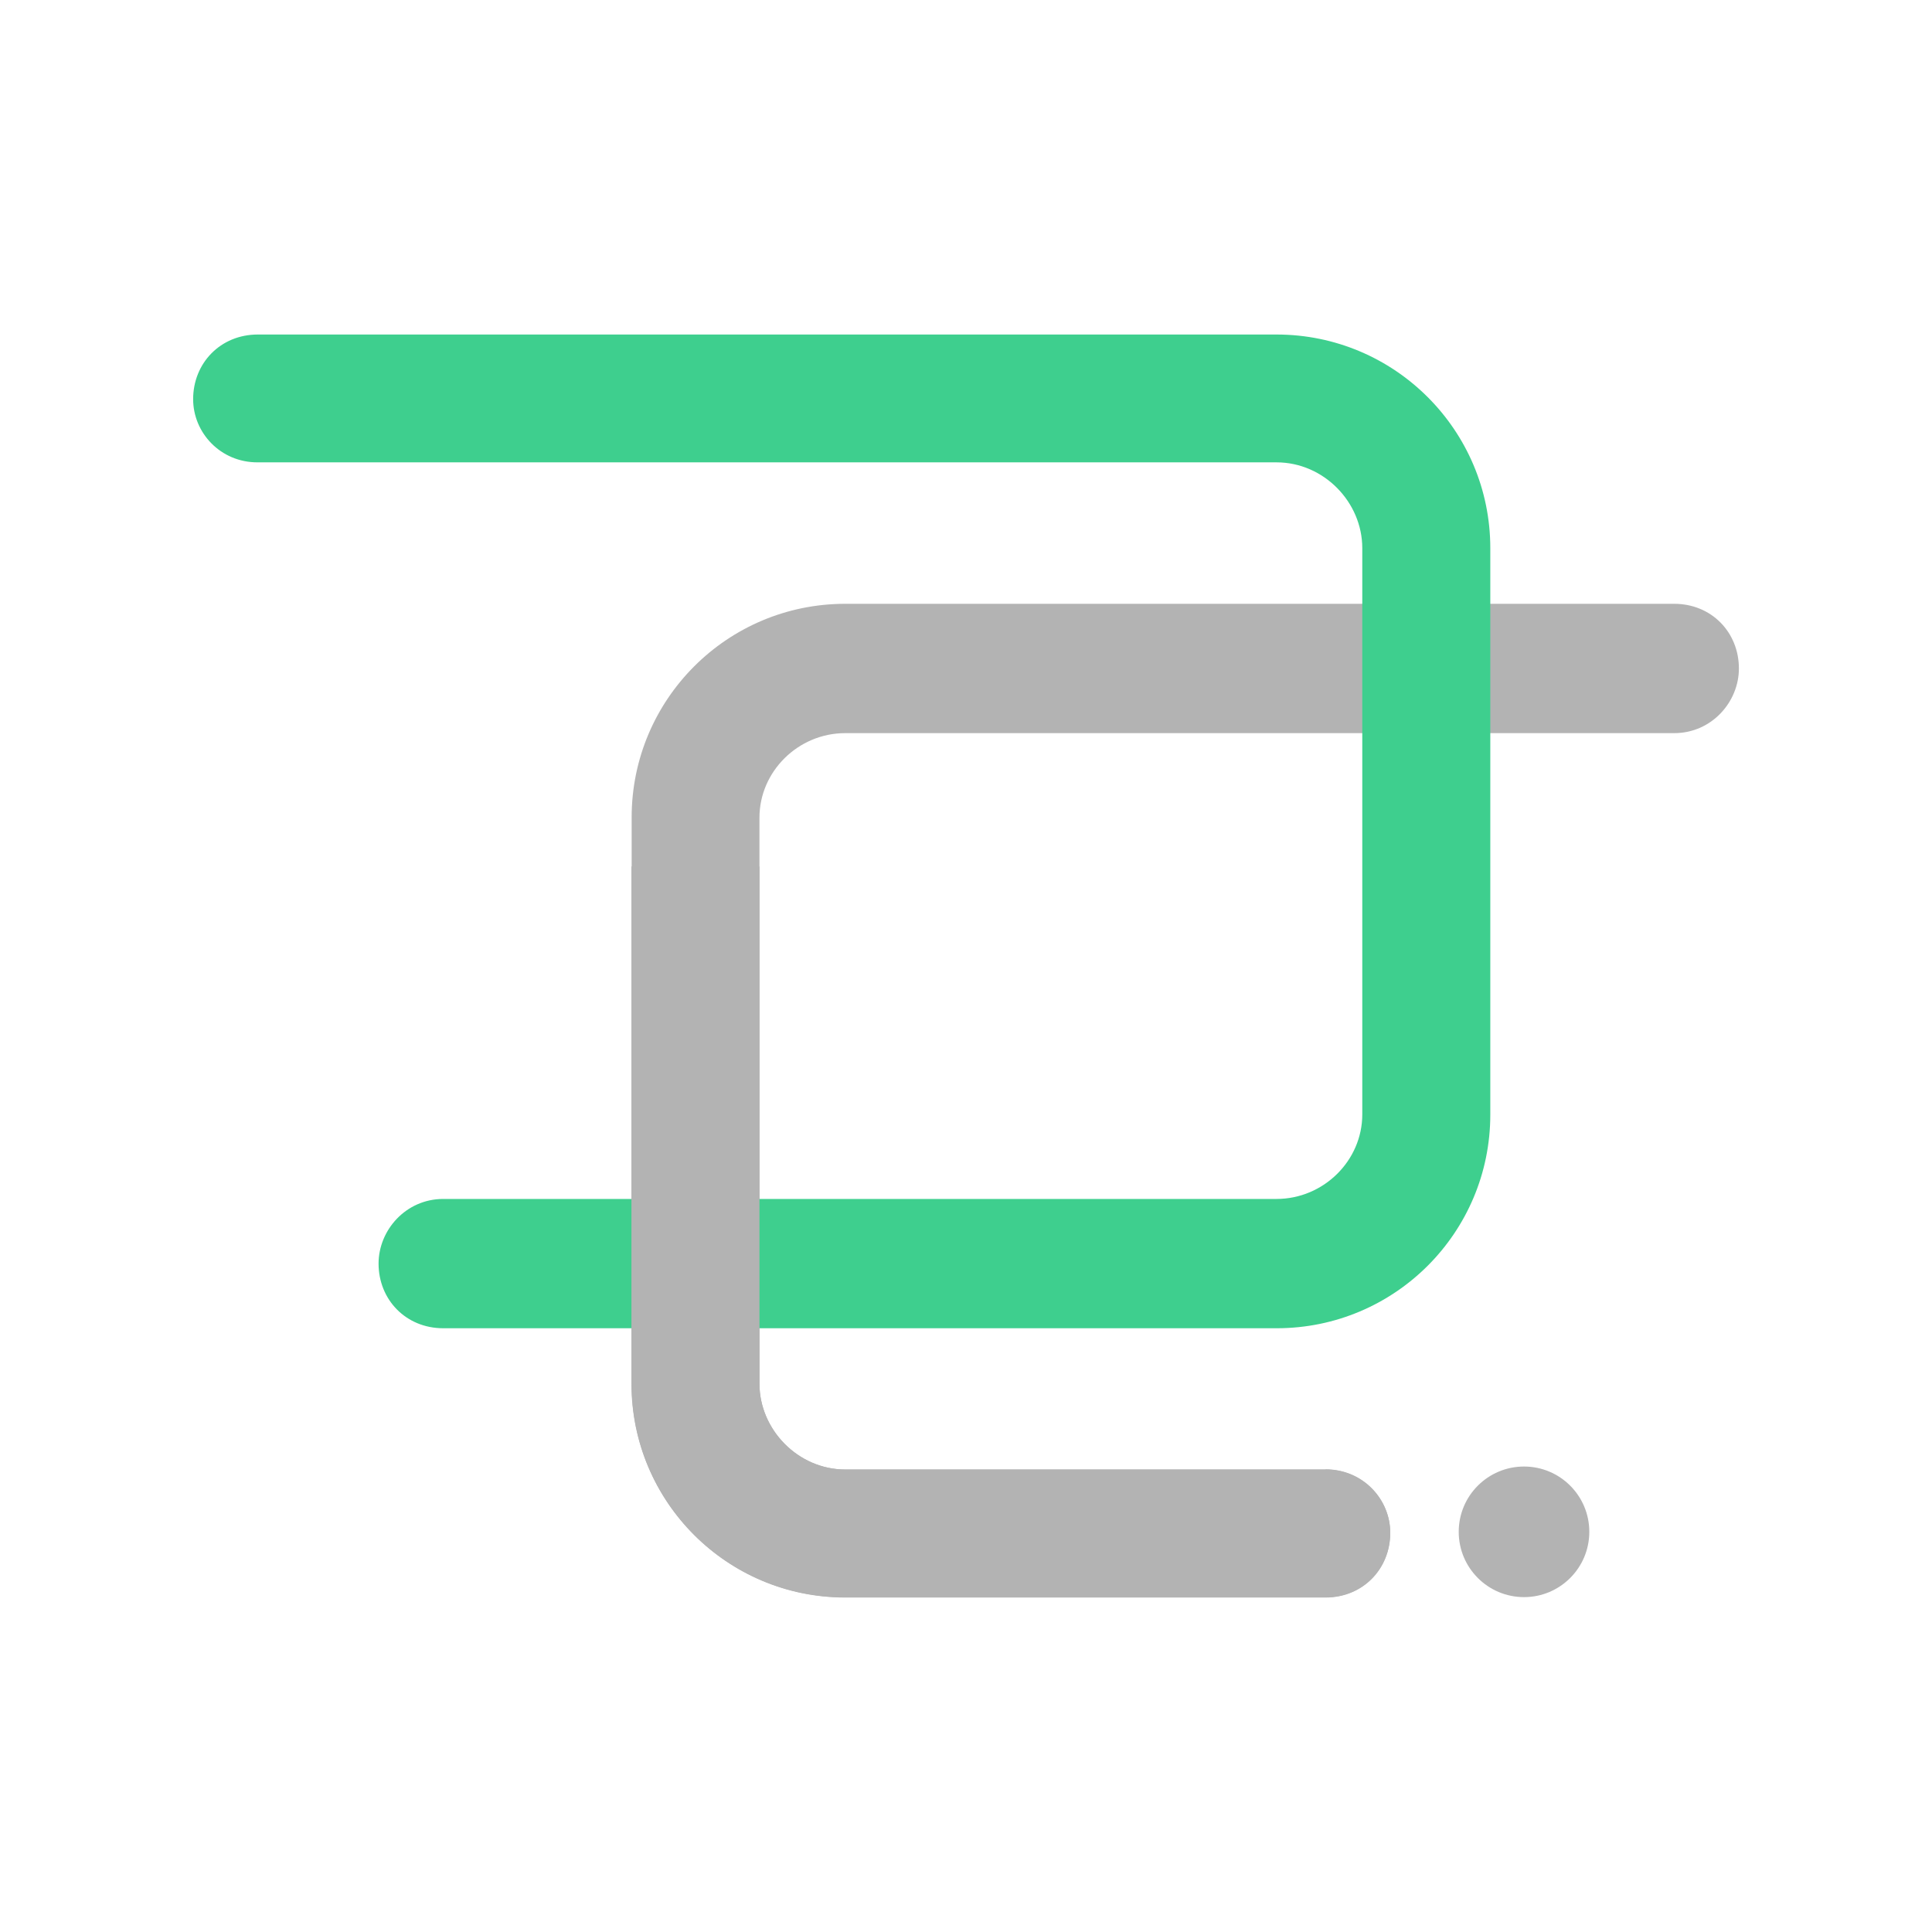 <svg xmlns="http://www.w3.org/2000/svg" xmlns:xlink="http://www.w3.org/1999/xlink" width="500" zoomAndPan="magnify" viewBox="0 0 375 375" height="500" preserveAspectRatio="xMidYMid meet" version="1.0"><defs><clipPath id="1e5a1543d9"><path d="M 122 117 L 338 117 L 338 310.629 L 122 310.629 Z M 122 117 " clip-rule="nonzero"/></clipPath><clipPath id="8ca0238ae3"><path d="M 324.969 117.199 C 332.215 117.199 337.52 122.75 337.52 129.75 C 337.52 136.254 332.215 142.301 324.969 142.301 L 164.062 142.301 C 154.91 142.301 147.41 149.754 147.41 158.699 L 147.41 268.582 C 147.41 277.484 154.91 285.23 164.062 285.23 L 257.293 285.23 C 264.539 285.23 269.844 291.027 269.844 297.531 C 269.844 304.531 264.539 310.082 257.293 310.082 L 164.062 310.082 C 141.156 310.082 122.602 291.527 122.602 268.621 L 122.602 158.66 C 122.602 135.754 141.156 117.199 164.062 117.199 Z M 324.969 117.199 " clip-rule="nonzero"/></clipPath><clipPath id="d1da5d7f84"><path d="M 37 64.371 L 289.902 64.371 L 289.902 258 L 37 258 Z M 37 64.371 " clip-rule="nonzero"/></clipPath><clipPath id="680159b403"><path d="M 86.031 257.812 C 78.785 257.812 73.48 252.262 73.48 245.262 C 73.48 238.762 78.785 232.715 86.031 232.715 L 247.766 232.715 C 256.918 232.715 264.418 225.258 264.418 216.312 L 264.418 106.391 C 264.418 97.484 256.961 89.742 247.766 89.742 L 50.039 89.742 C 42.793 89.781 37.488 83.984 37.488 77.48 C 37.488 70.48 42.793 64.93 50.039 64.93 L 247.766 64.93 C 270.672 64.93 289.266 83.484 289.266 106.391 L 289.266 216.352 C 289.266 239.258 270.711 257.812 247.809 257.812 Z M 86.031 257.812 " clip-rule="nonzero"/></clipPath><clipPath id="0b8f6e424b"><path d="M 122 168 L 270 168 L 270 310.629 L 122 310.629 Z M 122 168 " clip-rule="nonzero"/></clipPath><clipPath id="2471ddbf96"><path d="M 257.293 285.23 L 164.062 285.23 C 154.91 285.23 147.41 277.527 147.41 268.582 L 147.41 168.184 L 122.562 168.184 L 122.562 268.582 C 122.562 291.484 141.117 310.039 164.02 310.039 L 257.293 310.039 C 264.539 310.039 269.844 304.488 269.844 297.492 C 269.844 290.988 264.539 285.188 257.293 285.188 " clip-rule="nonzero"/></clipPath><clipPath id="fbb433ee24"><path d="M 283 284 L 308.934 284 L 308.934 310 L 283 310 Z M 283 284 " clip-rule="nonzero"/></clipPath><clipPath id="03752ef76d"><path d="M 308.484 297.324 C 308.484 304.324 302.809 310 295.812 310 C 288.812 310 283.137 304.324 283.137 297.324 C 283.137 290.324 288.812 284.652 295.812 284.652 C 302.809 284.652 308.484 290.324 308.484 297.324 " clip-rule="nonzero"/></clipPath></defs><g clip-path="url(#1e5a1543d9)"><g clip-path="url(#8ca0238ae3)"><path fill="#b3b3b3" d="M 16.781 44.223 L 358.184 44.223 L 358.184 330.777 L 16.781 330.777 Z M 16.781 44.223 " fill-opacity="1" fill-rule="nonzero"/></g></g><g clip-path="url(#d1da5d7f84)"><g clip-path="url(#680159b403)"><path fill="#3ecf8e" d="M 16.781 44.223 L 358.184 44.223 L 358.184 330.777 L 16.781 330.777 Z M 16.781 44.223 " fill-opacity="1" fill-rule="nonzero"/></g></g><g clip-path="url(#0b8f6e424b)"><g clip-path="url(#2471ddbf96)"><path fill="#b3b3b3" d="M 16.781 44.223 L 358.184 44.223 L 358.184 330.777 L 16.781 330.777 Z M 16.781 44.223 " fill-opacity="1" fill-rule="nonzero"/></g></g><g clip-path="url(#fbb433ee24)"><g clip-path="url(#03752ef76d)"><path fill="#b3b3b3" d="M 16.781 44.223 L 358.184 44.223 L 358.184 330.777 L 16.781 330.777 Z M 16.781 44.223 " fill-opacity="1" fill-rule="nonzero"/></g></g></svg>